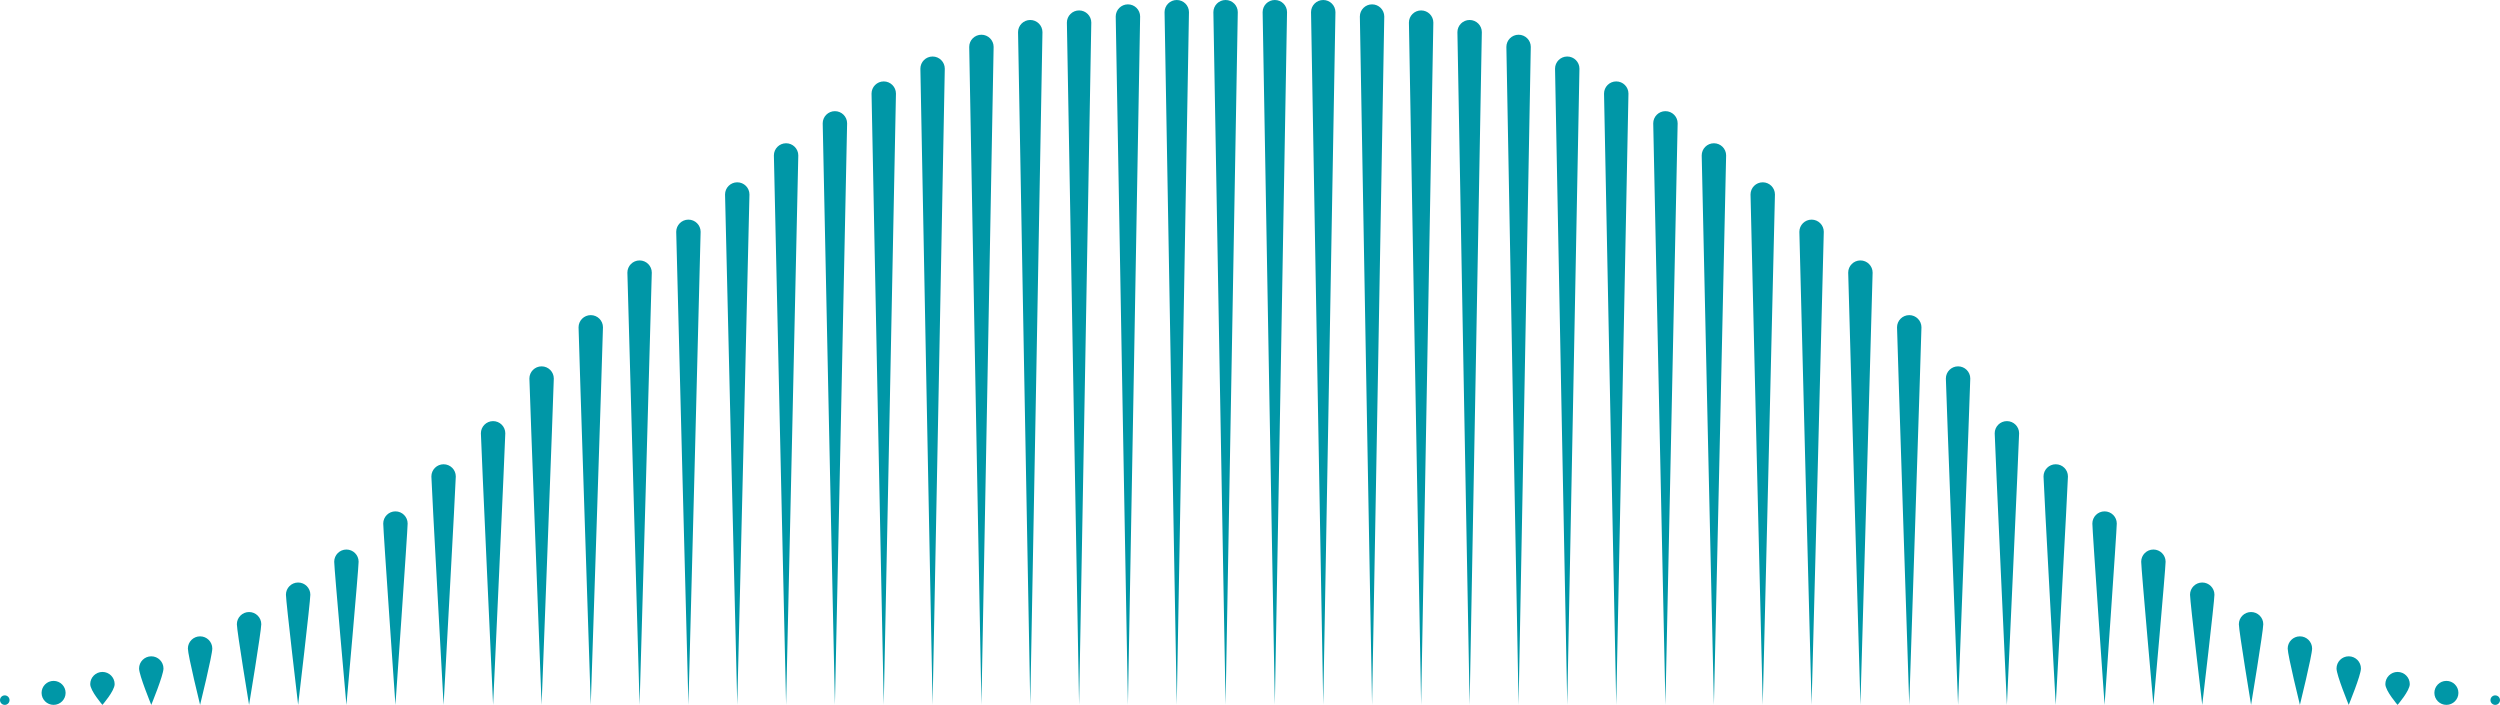 <?xml version="1.0" encoding="UTF-8"?>
<svg id="Layer_1" data-name="Layer 1" xmlns="http://www.w3.org/2000/svg" viewBox="0 0 1745.66 492.19">
  <defs>
    <style>
      .cls-1 {
        fill: #0097a7;
      }
    </style>
  </defs>
  <path class="cls-1" d="M864.3,8.5c0,4.7-8.52,483.68-8.52,483.68,0,0-8.52-478.99-8.52-483.68s3.82-8.5,8.52-8.5,8.52,3.81,8.52,8.5Z"/>
  <path class="cls-1" d="M830.21,8.5c0,4.7-8.52,483.68-8.52,483.68,0,0-8.52-478.99-8.52-483.68s3.82-8.5,8.52-8.5,8.52,3.81,8.52,8.5Z"/>
  <path class="cls-1" d="M796.11,11.54c0,4.7-8.52,480.65-8.52,480.65,0,0-8.52-475.96-8.52-480.65s3.82-8.5,8.52-8.5,8.52,3.81,8.52,8.5Z"/>
  <path class="cls-1" d="M762.01,15.78c0,4.7-8.52,476.41-8.52,476.41,0,0-8.52-471.71-8.52-476.41s3.82-8.5,8.52-8.5,8.52,3.81,8.52,8.5Z"/>
  <path class="cls-1" d="M727.91,22.45c0,4.7-8.52,469.74-8.52,469.74,0,0-8.52-465.04-8.52-469.74s3.82-8.5,8.52-8.5,8.52,3.81,8.52,8.5Z"/>
  <path class="cls-1" d="M693.81,32.75c0,4.7-8.52,459.44-8.52,459.44,0,0-8.52-454.74-8.52-459.44s3.82-8.5,8.52-8.5,8.52,3.81,8.52,8.5Z"/>
  <path class="cls-1" d="M659.71,47.96c0,4.7-8.52,444.23-8.52,444.23,0,0-8.52-439.53-8.52-444.23s3.82-8.5,8.52-8.5,8.52,3.81,8.52,8.5Z"/>
  <path class="cls-1" d="M625.61,65.36c0,4.7-8.52,426.83-8.52,426.83,0,0-8.52-422.13-8.52-426.83s3.82-8.51,8.52-8.51,8.52,3.81,8.52,8.51Z"/>
  <path class="cls-1" d="M591.51,86.12c0,4.7-8.52,406.07-8.52,406.07,0,0-8.52-401.37-8.52-406.07s3.82-8.5,8.52-8.5,8.52,3.81,8.52,8.5Z"/>
  <path class="cls-1" d="M557.42,108.53c0,4.7-8.52,383.66-8.52,383.66,0,0-8.52-378.96-8.52-383.66s3.82-8.5,8.52-8.5,8.52,3.81,8.52,8.5Z"/>
  <path class="cls-1" d="M523.32,135.81c0,4.7-8.52,356.38-8.52,356.38,0,0-8.52-351.68-8.52-356.38s3.82-8.51,8.52-8.51,8.52,3.81,8.52,8.51Z"/>
  <path class="cls-1" d="M489.22,161.87c0,4.7-8.52,330.32-8.52,330.32,0,0-8.52-325.62-8.52-330.32s3.82-8.51,8.52-8.51,8.52,3.81,8.52,8.51Z"/>
  <path class="cls-1" d="M455.12,190.36c0,4.7-8.52,301.82-8.52,301.82,0,0-8.52-297.13-8.52-301.82s3.82-8.51,8.52-8.51,8.52,3.81,8.52,8.51Z"/>
  <path class="cls-1" d="M421.03,228.55c0,4.7-8.52,263.63-8.52,263.63,0,0-8.52-258.94-8.52-263.63s3.81-8.51,8.52-8.51,8.52,3.81,8.52,8.51Z"/>
  <path class="cls-1" d="M386.7,264.32c0,4.7-8.52,227.87-8.52,227.87,0,0-8.52-223.17-8.52-227.87s3.82-8.51,8.52-8.51,8.52,3.81,8.52,8.51Z"/>
  <path class="cls-1" d="M352.83,302.56c0,4.7-8.52,189.62-8.52,189.62,0,0-8.52-184.93-8.52-189.62s3.82-8.51,8.52-8.51,8.52,3.81,8.52,8.51Z"/>
  <path class="cls-1" d="M318.26,332.69c0,4.7-8.52,159.5-8.52,159.5,0,0-8.52-154.8-8.52-159.5s3.82-8.51,8.52-8.51,8.52,3.81,8.52,8.51Z"/>
  <path class="cls-1" d="M284.64,365.58c0,4.7-8.52,126.61-8.52,126.61,0,0-8.52-121.91-8.52-126.61s3.81-8.51,8.52-8.51,8.52,3.81,8.52,8.51Z"/>
  <path class="cls-1" d="M250.41,392.23c0,4.7-8.52,99.96-8.52,99.96,0,0-8.52-95.26-8.52-99.96s3.82-8.51,8.52-8.51,8.52,3.81,8.52,8.51Z"/>
  <path class="cls-1" d="M216.7,415.26c0,4.7-8.52,76.93-8.52,76.93,0,0-8.52-72.23-8.52-76.93s3.82-8.51,8.52-8.51,8.52,3.81,8.52,8.51Z"/>
  <path class="cls-1" d="M182.44,435.87c0,4.7-8.52,56.32-8.52,56.32,0,0-8.52-51.62-8.52-56.32s3.82-8.51,8.52-8.51,8.52,3.81,8.52,8.51Z"/>
  <path class="cls-1" d="M148.24,452.85c0,4.7-8.52,39.34-8.52,39.34,0,0-8.52-34.64-8.52-39.34s3.82-8.51,8.52-8.51,8.52,3.81,8.52,8.51Z"/>
  <path class="cls-1" d="M114.15,466.79c0,4.7-8.52,25.4-8.52,25.4,0,0-8.52-20.7-8.52-25.4s3.82-8.51,8.52-8.51,8.52,3.81,8.52,8.51Z"/>
  <path class="cls-1" d="M80.05,477.7c0,4.7-8.52,14.49-8.52,14.49,0,0-8.52-9.79-8.52-14.49s3.82-8.51,8.52-8.51,8.52,3.81,8.52,8.51Z"/>
  <path class="cls-1" d="M37.42,492.18c4.63,0,8.39-3.75,8.39-8.37s-3.76-8.37-8.39-8.37-8.39,3.75-8.39,8.37,3.76,8.37,8.39,8.37Z"/>
  <path class="cls-1" d="M3.33,492.19c1.84,0,3.33-1.49,3.33-3.32s-1.49-3.32-3.33-3.32-3.33,1.49-3.33,3.32,1.49,3.32,3.33,3.32Z"/>
  <path class="cls-1" d="M881.65,8.5c0,4.7,8.52,483.68,8.52,483.68,0,0,8.52-478.99,8.52-483.68s-3.81-8.5-8.52-8.5-8.52,3.81-8.52,8.5Z"/>
  <path class="cls-1" d="M915.45,8.5c0,4.7,8.52,483.68,8.52,483.68,0,0,8.52-478.99,8.52-483.68s-3.82-8.5-8.52-8.5-8.52,3.81-8.52,8.5Z"/>
  <path class="cls-1" d="M949.54,11.54c0,4.7,8.52,480.65,8.52,480.65,0,0,8.52-475.96,8.52-480.65s-3.82-8.5-8.52-8.5-8.52,3.81-8.52,8.5Z"/>
  <path class="cls-1" d="M983.8,15.78c0,4.7,8.52,476.41,8.52,476.41,0,0,8.53-471.71,8.53-476.41s-3.82-8.5-8.53-8.5-8.52,3.81-8.52,8.5Z"/>
  <path class="cls-1" d="M1017.66,22.45c0,4.7,8.53,469.74,8.53,469.74,0,0,8.52-465.04,8.52-469.74s-3.82-8.5-8.52-8.5-8.53,3.81-8.53,8.5Z"/>
  <path class="cls-1" d="M1051.85,32.75c0,4.7,8.52,459.44,8.52,459.44,0,0,8.52-454.74,8.52-459.44s-3.81-8.5-8.52-8.5-8.52,3.81-8.52,8.5Z"/>
  <path class="cls-1" d="M1085.83,47.96c0,4.7,8.52,444.23,8.52,444.23,0,0,8.52-439.53,8.52-444.23s-3.81-8.5-8.52-8.5-8.52,3.81-8.52,8.5Z"/>
  <path class="cls-1" d="M1120.04,65.36c0,4.7,8.52,426.83,8.52,426.83,0,0,8.53-422.13,8.53-426.83s-3.82-8.51-8.53-8.51-8.52,3.81-8.52,8.51Z"/>
  <path class="cls-1" d="M1154.39,86.12c0,4.7,8.52,406.07,8.52,406.07,0,0,8.53-401.37,8.53-406.07s-3.82-8.5-8.53-8.5-8.52,3.81-8.52,8.5Z"/>
  <path class="cls-1" d="M1188.24,108.53c0,4.7,8.52,383.66,8.52,383.66,0,0,8.53-378.96,8.53-383.66s-3.82-8.5-8.53-8.5-8.52,3.81-8.52,8.5Z"/>
  <path class="cls-1" d="M1222.33,135.81c0,4.7,8.53,356.38,8.53,356.38,0,0,8.52-351.68,8.52-356.38s-3.81-8.51-8.52-8.51-8.53,3.81-8.53,8.51Z"/>
  <path class="cls-1" d="M1256.43,161.87c0,4.7,8.53,330.32,8.53,330.32,0,0,8.52-325.62,8.52-330.32s-3.82-8.51-8.52-8.51-8.53,3.81-8.53,8.51Z"/>
  <path class="cls-1" d="M1290.53,190.36c0,4.7,8.53,301.82,8.53,301.82,0,0,8.52-297.13,8.52-301.82s-3.82-8.51-8.52-8.51-8.53,3.81-8.53,8.51Z"/>
  <path class="cls-1" d="M1324.63,228.55c0,4.7,8.53,263.63,8.53,263.63,0,0,8.52-258.94,8.52-263.63s-3.82-8.51-8.52-8.51-8.53,3.81-8.53,8.51Z"/>
  <path class="cls-1" d="M1358.73,264.32c0,4.7,8.52,227.87,8.52,227.87,0,0,8.52-223.17,8.52-227.87s-3.81-8.51-8.52-8.51-8.52,3.81-8.52,8.51Z"/>
  <path class="cls-1" d="M1392.83,302.56c0,4.7,8.52,189.62,8.52,189.62,0,0,8.52-184.93,8.52-189.62s-3.81-8.51-8.52-8.51-8.52,3.81-8.52,8.51Z"/>
  <path class="cls-1" d="M1426.92,332.69c0,4.7,8.53,159.5,8.53,159.5,0,0,8.52-154.8,8.52-159.5s-3.81-8.51-8.52-8.51-8.53,3.81-8.53,8.51Z"/>
  <path class="cls-1" d="M1461.02,365.58c0,4.7,8.53,126.61,8.53,126.61,0,0,8.52-121.91,8.52-126.61s-3.81-8.51-8.52-8.51-8.53,3.81-8.53,8.51Z"/>
  <path class="cls-1" d="M1495.12,392.23c0,4.7,8.52,99.96,8.52,99.96,0,0,8.52-95.26,8.52-99.96s-3.81-8.51-8.52-8.51-8.52,3.81-8.52,8.51Z"/>
  <path class="cls-1" d="M1529.22,415.26c0,4.7,8.52,76.93,8.52,76.93,0,0,8.52-72.23,8.52-76.93s-3.81-8.51-8.52-8.51-8.52,3.81-8.52,8.51Z"/>
  <path class="cls-1" d="M1563.32,435.87c0,4.7,8.52,56.32,8.52,56.32,0,0,8.52-51.62,8.52-56.32s-3.81-8.51-8.52-8.51-8.52,3.81-8.52,8.51Z"/>
  <path class="cls-1" d="M1597.42,452.85c0,4.7,8.52,39.34,8.52,39.34,0,0,8.52-34.64,8.52-39.34s-3.81-8.51-8.52-8.51-8.52,3.81-8.52,8.51Z"/>
  <path class="cls-1" d="M1631.51,466.79c0,4.7,8.52,25.4,8.52,25.4,0,0,8.53-20.7,8.53-25.4s-3.82-8.51-8.53-8.51-8.52,3.81-8.52,8.51Z"/>
  <path class="cls-1" d="M1665.61,477.7c0,4.7,8.52,14.49,8.52,14.49,0,0,8.53-9.79,8.53-14.49s-3.82-8.51-8.53-8.51-8.52,3.81-8.52,8.51Z"/>
  <path class="cls-1" d="M1708.23,492.18c4.64,0,8.39-3.75,8.39-8.37s-3.75-8.37-8.39-8.37-8.39,3.75-8.39,8.37,3.76,8.37,8.39,8.37Z"/>
  <path class="cls-1" d="M1742.33,492.19c1.84,0,3.33-1.49,3.33-3.32s-1.49-3.32-3.33-3.32-3.33,1.49-3.33,3.32,1.49,3.32,3.33,3.32Z"/>
</svg>